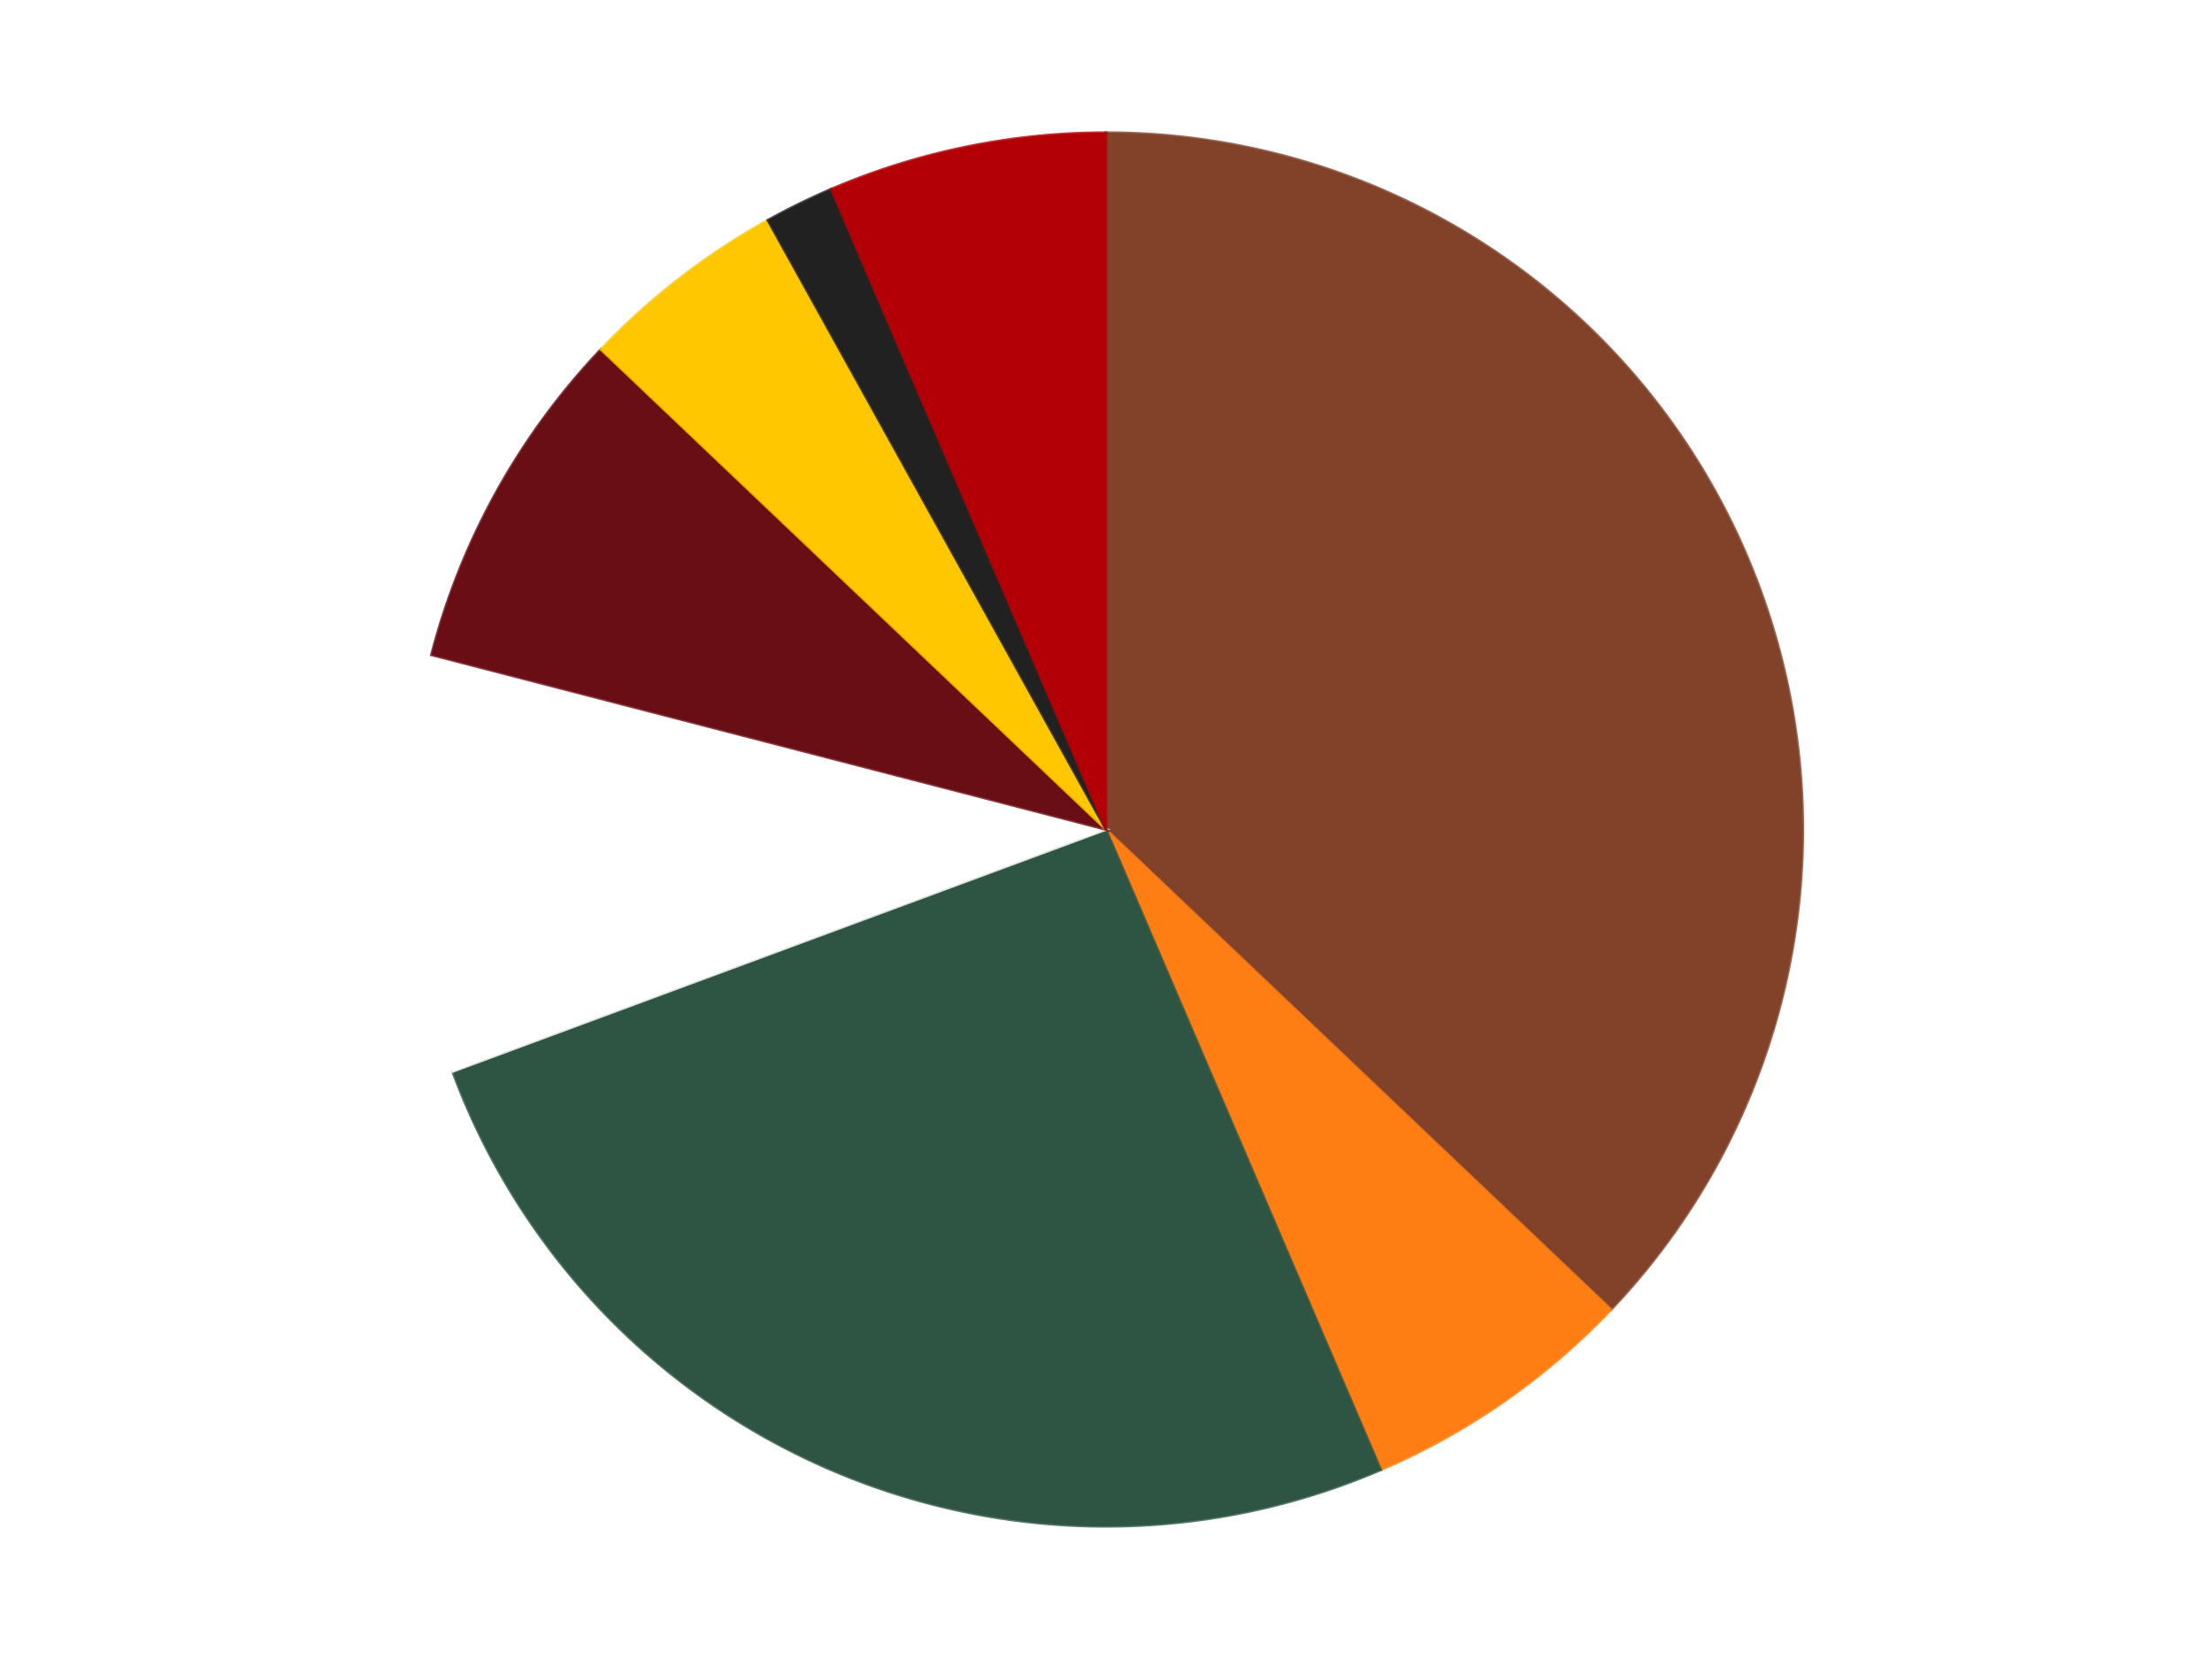 <?xml version='1.0' encoding='utf-8'?>
<svg xmlns="http://www.w3.org/2000/svg" xmlns:xlink="http://www.w3.org/1999/xlink" id="chart-40f154b4-784c-49a3-8439-c2df1045fac1" class="pygal-chart" viewBox="0 0 800 600"><!--Generated with pygal 3.0.5 (lxml) ©Kozea 2012-2016 on 2024-09-29--><!--http://pygal.org--><!--http://github.com/Kozea/pygal--><defs><style type="text/css">#chart-40f154b4-784c-49a3-8439-c2df1045fac1{-webkit-user-select:none;-webkit-font-smoothing:antialiased;font-family:Consolas,"Liberation Mono",Menlo,Courier,monospace}#chart-40f154b4-784c-49a3-8439-c2df1045fac1 .title{font-family:Consolas,"Liberation Mono",Menlo,Courier,monospace;font-size:16px}#chart-40f154b4-784c-49a3-8439-c2df1045fac1 .legends .legend text{font-family:Consolas,"Liberation Mono",Menlo,Courier,monospace;font-size:14px}#chart-40f154b4-784c-49a3-8439-c2df1045fac1 .axis text{font-family:Consolas,"Liberation Mono",Menlo,Courier,monospace;font-size:10px}#chart-40f154b4-784c-49a3-8439-c2df1045fac1 .axis text.major{font-family:Consolas,"Liberation Mono",Menlo,Courier,monospace;font-size:10px}#chart-40f154b4-784c-49a3-8439-c2df1045fac1 .text-overlay text.value{font-family:Consolas,"Liberation Mono",Menlo,Courier,monospace;font-size:16px}#chart-40f154b4-784c-49a3-8439-c2df1045fac1 .text-overlay text.label{font-family:Consolas,"Liberation Mono",Menlo,Courier,monospace;font-size:10px}#chart-40f154b4-784c-49a3-8439-c2df1045fac1 .tooltip{font-family:Consolas,"Liberation Mono",Menlo,Courier,monospace;font-size:14px}#chart-40f154b4-784c-49a3-8439-c2df1045fac1 text.no_data{font-family:Consolas,"Liberation Mono",Menlo,Courier,monospace;font-size:64px}
#chart-40f154b4-784c-49a3-8439-c2df1045fac1{background-color:transparent}#chart-40f154b4-784c-49a3-8439-c2df1045fac1 path,#chart-40f154b4-784c-49a3-8439-c2df1045fac1 line,#chart-40f154b4-784c-49a3-8439-c2df1045fac1 rect,#chart-40f154b4-784c-49a3-8439-c2df1045fac1 circle{-webkit-transition:150ms;-moz-transition:150ms;transition:150ms}#chart-40f154b4-784c-49a3-8439-c2df1045fac1 .graph &gt; .background{fill:transparent}#chart-40f154b4-784c-49a3-8439-c2df1045fac1 .plot &gt; .background{fill:transparent}#chart-40f154b4-784c-49a3-8439-c2df1045fac1 .graph{fill:rgba(0,0,0,.87)}#chart-40f154b4-784c-49a3-8439-c2df1045fac1 text.no_data{fill:rgba(0,0,0,1)}#chart-40f154b4-784c-49a3-8439-c2df1045fac1 .title{fill:rgba(0,0,0,1)}#chart-40f154b4-784c-49a3-8439-c2df1045fac1 .legends .legend text{fill:rgba(0,0,0,.87)}#chart-40f154b4-784c-49a3-8439-c2df1045fac1 .legends .legend:hover text{fill:rgba(0,0,0,1)}#chart-40f154b4-784c-49a3-8439-c2df1045fac1 .axis .line{stroke:rgba(0,0,0,1)}#chart-40f154b4-784c-49a3-8439-c2df1045fac1 .axis .guide.line{stroke:rgba(0,0,0,.54)}#chart-40f154b4-784c-49a3-8439-c2df1045fac1 .axis .major.line{stroke:rgba(0,0,0,.87)}#chart-40f154b4-784c-49a3-8439-c2df1045fac1 .axis text.major{fill:rgba(0,0,0,1)}#chart-40f154b4-784c-49a3-8439-c2df1045fac1 .axis.y .guides:hover .guide.line,#chart-40f154b4-784c-49a3-8439-c2df1045fac1 .line-graph .axis.x .guides:hover .guide.line,#chart-40f154b4-784c-49a3-8439-c2df1045fac1 .stackedline-graph .axis.x .guides:hover .guide.line,#chart-40f154b4-784c-49a3-8439-c2df1045fac1 .xy-graph .axis.x .guides:hover .guide.line{stroke:rgba(0,0,0,1)}#chart-40f154b4-784c-49a3-8439-c2df1045fac1 .axis .guides:hover text{fill:rgba(0,0,0,1)}#chart-40f154b4-784c-49a3-8439-c2df1045fac1 .reactive{fill-opacity:1.0;stroke-opacity:.8;stroke-width:1}#chart-40f154b4-784c-49a3-8439-c2df1045fac1 .ci{stroke:rgba(0,0,0,.87)}#chart-40f154b4-784c-49a3-8439-c2df1045fac1 .reactive.active,#chart-40f154b4-784c-49a3-8439-c2df1045fac1 .active .reactive{fill-opacity:0.6;stroke-opacity:.9;stroke-width:4}#chart-40f154b4-784c-49a3-8439-c2df1045fac1 .ci .reactive.active{stroke-width:1.5}#chart-40f154b4-784c-49a3-8439-c2df1045fac1 .series text{fill:rgba(0,0,0,1)}#chart-40f154b4-784c-49a3-8439-c2df1045fac1 .tooltip rect{fill:transparent;stroke:rgba(0,0,0,1);-webkit-transition:opacity 150ms;-moz-transition:opacity 150ms;transition:opacity 150ms}#chart-40f154b4-784c-49a3-8439-c2df1045fac1 .tooltip .label{fill:rgba(0,0,0,.87)}#chart-40f154b4-784c-49a3-8439-c2df1045fac1 .tooltip .label{fill:rgba(0,0,0,.87)}#chart-40f154b4-784c-49a3-8439-c2df1045fac1 .tooltip .legend{font-size:.8em;fill:rgba(0,0,0,.54)}#chart-40f154b4-784c-49a3-8439-c2df1045fac1 .tooltip .x_label{font-size:.6em;fill:rgba(0,0,0,1)}#chart-40f154b4-784c-49a3-8439-c2df1045fac1 .tooltip .xlink{font-size:.5em;text-decoration:underline}#chart-40f154b4-784c-49a3-8439-c2df1045fac1 .tooltip .value{font-size:1.5em}#chart-40f154b4-784c-49a3-8439-c2df1045fac1 .bound{font-size:.5em}#chart-40f154b4-784c-49a3-8439-c2df1045fac1 .max-value{font-size:.75em;fill:rgba(0,0,0,.54)}#chart-40f154b4-784c-49a3-8439-c2df1045fac1 .map-element{fill:transparent;stroke:rgba(0,0,0,.54) !important}#chart-40f154b4-784c-49a3-8439-c2df1045fac1 .map-element .reactive{fill-opacity:inherit;stroke-opacity:inherit}#chart-40f154b4-784c-49a3-8439-c2df1045fac1 .color-0,#chart-40f154b4-784c-49a3-8439-c2df1045fac1 .color-0 a:visited{stroke:#F44336;fill:#F44336}#chart-40f154b4-784c-49a3-8439-c2df1045fac1 .color-1,#chart-40f154b4-784c-49a3-8439-c2df1045fac1 .color-1 a:visited{stroke:#3F51B5;fill:#3F51B5}#chart-40f154b4-784c-49a3-8439-c2df1045fac1 .color-2,#chart-40f154b4-784c-49a3-8439-c2df1045fac1 .color-2 a:visited{stroke:#009688;fill:#009688}#chart-40f154b4-784c-49a3-8439-c2df1045fac1 .color-3,#chart-40f154b4-784c-49a3-8439-c2df1045fac1 .color-3 a:visited{stroke:#FFC107;fill:#FFC107}#chart-40f154b4-784c-49a3-8439-c2df1045fac1 .color-4,#chart-40f154b4-784c-49a3-8439-c2df1045fac1 .color-4 a:visited{stroke:#FF5722;fill:#FF5722}#chart-40f154b4-784c-49a3-8439-c2df1045fac1 .color-5,#chart-40f154b4-784c-49a3-8439-c2df1045fac1 .color-5 a:visited{stroke:#9C27B0;fill:#9C27B0}#chart-40f154b4-784c-49a3-8439-c2df1045fac1 .color-6,#chart-40f154b4-784c-49a3-8439-c2df1045fac1 .color-6 a:visited{stroke:#03A9F4;fill:#03A9F4}#chart-40f154b4-784c-49a3-8439-c2df1045fac1 .color-7,#chart-40f154b4-784c-49a3-8439-c2df1045fac1 .color-7 a:visited{stroke:#8BC34A;fill:#8BC34A}#chart-40f154b4-784c-49a3-8439-c2df1045fac1 .text-overlay .color-0 text{fill:black}#chart-40f154b4-784c-49a3-8439-c2df1045fac1 .text-overlay .color-1 text{fill:black}#chart-40f154b4-784c-49a3-8439-c2df1045fac1 .text-overlay .color-2 text{fill:black}#chart-40f154b4-784c-49a3-8439-c2df1045fac1 .text-overlay .color-3 text{fill:black}#chart-40f154b4-784c-49a3-8439-c2df1045fac1 .text-overlay .color-4 text{fill:black}#chart-40f154b4-784c-49a3-8439-c2df1045fac1 .text-overlay .color-5 text{fill:black}#chart-40f154b4-784c-49a3-8439-c2df1045fac1 .text-overlay .color-6 text{fill:black}#chart-40f154b4-784c-49a3-8439-c2df1045fac1 .text-overlay .color-7 text{fill:black}
#chart-40f154b4-784c-49a3-8439-c2df1045fac1 text.no_data{text-anchor:middle}#chart-40f154b4-784c-49a3-8439-c2df1045fac1 .guide.line{fill:none}#chart-40f154b4-784c-49a3-8439-c2df1045fac1 .centered{text-anchor:middle}#chart-40f154b4-784c-49a3-8439-c2df1045fac1 .title{text-anchor:middle}#chart-40f154b4-784c-49a3-8439-c2df1045fac1 .legends .legend text{fill-opacity:1}#chart-40f154b4-784c-49a3-8439-c2df1045fac1 .axis.x text{text-anchor:middle}#chart-40f154b4-784c-49a3-8439-c2df1045fac1 .axis.x:not(.web) text[transform]{text-anchor:start}#chart-40f154b4-784c-49a3-8439-c2df1045fac1 .axis.x:not(.web) text[transform].backwards{text-anchor:end}#chart-40f154b4-784c-49a3-8439-c2df1045fac1 .axis.y text{text-anchor:end}#chart-40f154b4-784c-49a3-8439-c2df1045fac1 .axis.y text[transform].backwards{text-anchor:start}#chart-40f154b4-784c-49a3-8439-c2df1045fac1 .axis.y2 text{text-anchor:start}#chart-40f154b4-784c-49a3-8439-c2df1045fac1 .axis.y2 text[transform].backwards{text-anchor:end}#chart-40f154b4-784c-49a3-8439-c2df1045fac1 .axis .guide.line{stroke-dasharray:4,4;stroke:black}#chart-40f154b4-784c-49a3-8439-c2df1045fac1 .axis .major.guide.line{stroke-dasharray:6,6;stroke:black}#chart-40f154b4-784c-49a3-8439-c2df1045fac1 .horizontal .axis.y .guide.line,#chart-40f154b4-784c-49a3-8439-c2df1045fac1 .horizontal .axis.y2 .guide.line,#chart-40f154b4-784c-49a3-8439-c2df1045fac1 .vertical .axis.x .guide.line{opacity:0}#chart-40f154b4-784c-49a3-8439-c2df1045fac1 .horizontal .axis.always_show .guide.line,#chart-40f154b4-784c-49a3-8439-c2df1045fac1 .vertical .axis.always_show .guide.line{opacity:1 !important}#chart-40f154b4-784c-49a3-8439-c2df1045fac1 .axis.y .guides:hover .guide.line,#chart-40f154b4-784c-49a3-8439-c2df1045fac1 .axis.y2 .guides:hover .guide.line,#chart-40f154b4-784c-49a3-8439-c2df1045fac1 .axis.x .guides:hover .guide.line{opacity:1}#chart-40f154b4-784c-49a3-8439-c2df1045fac1 .axis .guides:hover text{opacity:1}#chart-40f154b4-784c-49a3-8439-c2df1045fac1 .nofill{fill:none}#chart-40f154b4-784c-49a3-8439-c2df1045fac1 .subtle-fill{fill-opacity:.2}#chart-40f154b4-784c-49a3-8439-c2df1045fac1 .dot{stroke-width:1px;fill-opacity:1;stroke-opacity:1}#chart-40f154b4-784c-49a3-8439-c2df1045fac1 .dot.active{stroke-width:5px}#chart-40f154b4-784c-49a3-8439-c2df1045fac1 .dot.negative{fill:transparent}#chart-40f154b4-784c-49a3-8439-c2df1045fac1 text,#chart-40f154b4-784c-49a3-8439-c2df1045fac1 tspan{stroke:none !important}#chart-40f154b4-784c-49a3-8439-c2df1045fac1 .series text.active{opacity:1}#chart-40f154b4-784c-49a3-8439-c2df1045fac1 .tooltip rect{fill-opacity:.95;stroke-width:.5}#chart-40f154b4-784c-49a3-8439-c2df1045fac1 .tooltip text{fill-opacity:1}#chart-40f154b4-784c-49a3-8439-c2df1045fac1 .showable{visibility:hidden}#chart-40f154b4-784c-49a3-8439-c2df1045fac1 .showable.shown{visibility:visible}#chart-40f154b4-784c-49a3-8439-c2df1045fac1 .gauge-background{fill:rgba(229,229,229,1);stroke:none}#chart-40f154b4-784c-49a3-8439-c2df1045fac1 .bg-lines{stroke:transparent;stroke-width:2px}</style><script type="text/javascript">window.pygal = window.pygal || {};window.pygal.config = window.pygal.config || {};window.pygal.config['40f154b4-784c-49a3-8439-c2df1045fac1'] = {"allow_interruptions": false, "box_mode": "extremes", "classes": ["pygal-chart"], "css": ["file://style.css", "file://graph.css"], "defs": [], "disable_xml_declaration": false, "dots_size": 2.5, "dynamic_print_values": false, "explicit_size": false, "fill": false, "force_uri_protocol": "https", "formatter": null, "half_pie": false, "height": 600, "include_x_axis": false, "inner_radius": 0, "interpolate": null, "interpolation_parameters": {}, "interpolation_precision": 250, "inverse_y_axis": false, "js": ["//kozea.github.io/pygal.js/2.0.x/pygal-tooltips.min.js"], "legend_at_bottom": false, "legend_at_bottom_columns": null, "legend_box_size": 12, "logarithmic": false, "margin": 20, "margin_bottom": null, "margin_left": null, "margin_right": null, "margin_top": null, "max_scale": 16, "min_scale": 4, "missing_value_fill_truncation": "x", "no_data_text": "No data", "no_prefix": false, "order_min": null, "pretty_print": false, "print_labels": false, "print_values": false, "print_values_position": "center", "print_zeroes": true, "range": null, "rounded_bars": null, "secondary_range": null, "show_dots": true, "show_legend": false, "show_minor_x_labels": true, "show_minor_y_labels": true, "show_only_major_dots": false, "show_x_guides": false, "show_x_labels": true, "show_y_guides": true, "show_y_labels": true, "spacing": 10, "stack_from_top": false, "strict": false, "stroke": true, "stroke_style": null, "style": {"background": "transparent", "ci_colors": [], "colors": ["#F44336", "#3F51B5", "#009688", "#FFC107", "#FF5722", "#9C27B0", "#03A9F4", "#8BC34A", "#FF9800", "#E91E63", "#2196F3", "#4CAF50", "#FFEB3B", "#673AB7", "#00BCD4", "#CDDC39", "#9E9E9E", "#607D8B"], "dot_opacity": "1", "font_family": "Consolas, \"Liberation Mono\", Menlo, Courier, monospace", "foreground": "rgba(0, 0, 0, .87)", "foreground_strong": "rgba(0, 0, 0, 1)", "foreground_subtle": "rgba(0, 0, 0, .54)", "guide_stroke_color": "black", "guide_stroke_dasharray": "4,4", "label_font_family": "Consolas, \"Liberation Mono\", Menlo, Courier, monospace", "label_font_size": 10, "legend_font_family": "Consolas, \"Liberation Mono\", Menlo, Courier, monospace", "legend_font_size": 14, "major_guide_stroke_color": "black", "major_guide_stroke_dasharray": "6,6", "major_label_font_family": "Consolas, \"Liberation Mono\", Menlo, Courier, monospace", "major_label_font_size": 10, "no_data_font_family": "Consolas, \"Liberation Mono\", Menlo, Courier, monospace", "no_data_font_size": 64, "opacity": "1.0", "opacity_hover": "0.6", "plot_background": "transparent", "stroke_opacity": ".8", "stroke_opacity_hover": ".9", "stroke_width": "1", "stroke_width_hover": "4", "title_font_family": "Consolas, \"Liberation Mono\", Menlo, Courier, monospace", "title_font_size": 16, "tooltip_font_family": "Consolas, \"Liberation Mono\", Menlo, Courier, monospace", "tooltip_font_size": 14, "transition": "150ms", "value_background": "rgba(229, 229, 229, 1)", "value_colors": [], "value_font_family": "Consolas, \"Liberation Mono\", Menlo, Courier, monospace", "value_font_size": 16, "value_label_font_family": "Consolas, \"Liberation Mono\", Menlo, Courier, monospace", "value_label_font_size": 10}, "title": null, "tooltip_border_radius": 0, "tooltip_fancy_mode": true, "truncate_label": null, "truncate_legend": null, "width": 800, "x_label_rotation": 0, "x_labels": null, "x_labels_major": null, "x_labels_major_count": null, "x_labels_major_every": null, "x_title": null, "xrange": null, "y_label_rotation": 0, "y_labels": null, "y_labels_major": null, "y_labels_major_count": null, "y_labels_major_every": null, "y_title": null, "zero": 0, "legends": ["Reddish Brown", "Orange", "Dark Green", "White", "Dark Red", "Bright Light Orange", "Black", "Red"]}</script><script type="text/javascript" xlink:href="https://kozea.github.io/pygal.js/2.0.x/pygal-tooltips.min.js"/></defs><title>Pygal</title><g class="graph pie-graph vertical"><rect x="0" y="0" width="800" height="600" class="background"/><g transform="translate(20, 20)" class="plot"><rect x="0" y="0" width="760" height="560" class="background"/><g class="series serie-0 color-0"><g class="slices"><g class="slice" style="fill: #82422A; stroke: #82422A"><path d="M380 28 A252 252 0 0 1 562.648 453.62 L380 280 A0 0 0 0 0 380 280 z" class="slice reactive tooltip-trigger"/><desc class="value">23</desc><desc class="x centered">495.7886842641491</desc><desc class="y centered">230.31116225572185</desc></g></g></g><g class="series serie-1 color-1"><g class="slices"><g class="slice" style="fill: #FF7E14; stroke: #FF7E14"><path d="M562.648 453.62 A252 252 0 0 1 479.378 511.577 L380 280 A0 0 0 0 0 380 280 z" class="slice reactive tooltip-trigger"/><desc class="value">4</desc><desc class="x centered">451.97979510194386</desc><desc class="y centered">383.4161935921168</desc></g></g></g><g class="series serie-2 color-2"><g class="slices"><g class="slice" style="fill: #2E5543; stroke: #2E5543"><path d="M479.378 511.577 A252 252 0 0 1 143.686 367.521 L380 280 A0 0 0 0 0 380 280 z" class="slice reactive tooltip-trigger"/><desc class="value">16</desc><desc class="x centered">330.3111622557219</desc><desc class="y centered">395.7886842641491</desc></g></g></g><g class="series serie-3 color-3"><g class="slices"><g class="slice" style="fill: #FFFFFF; stroke: #FFFFFF"><path d="M143.686 367.521 A252 252 0 0 1 136.045 216.836 L380 280 A0 0 0 0 0 380 280 z" class="slice reactive tooltip-trigger"/><desc class="value">6</desc><desc class="x centered">254.16172009644737</desc><desc class="y centered">286.38179527367777</desc></g></g></g><g class="series serie-4 color-4"><g class="slices"><g class="slice" style="fill: #6A0E15; stroke: #6A0E15"><path d="M136.045 216.836 A252 252 0 0 1 197.352 106.38 L380 280 A0 0 0 0 0 380 280 z" class="slice reactive tooltip-trigger"/><desc class="value">5</desc><desc class="x centered">269.8323263657826</desc><desc class="y centered">218.85195272108388</desc></g></g></g><g class="series serie-5 color-5"><g class="slices"><g class="slice" style="fill: #FFC700; stroke: #FFC700"><path d="M197.352 106.38 A252 252 0 0 1 257.704 59.665 L380 280 A0 0 0 0 0 380 280 z" class="slice reactive tooltip-trigger"/><desc class="value">3</desc><desc class="x centered">302.87464619899447</desc><desc class="y centered">180.36225714584998</desc></g></g></g><g class="series serie-6 color-6"><g class="slices"><g class="slice" style="fill: #212121; stroke: #212121"><path d="M257.704 59.665 A252 252 0 0 1 280.622 48.423 L380 280 A0 0 0 0 0 380 280 z" class="slice reactive tooltip-trigger"/><desc class="value">1</desc><desc class="x centered">324.5103369037381</desc><desc class="y centered">166.87662801408655</desc></g></g></g><g class="series serie-7 color-7"><g class="slices"><g class="slice" style="fill: #B30006; stroke: #B30006"><path d="M280.622 48.423 A252 252 0 0 1 380 28 L380 280 A0 0 0 0 0 380 280 z" class="slice reactive tooltip-trigger"/><desc class="value">4</desc><desc class="x centered">354.6363864688289</desc><desc class="y centered">156.57922740218567</desc></g></g></g></g><g class="titles"/><g transform="translate(20, 20)" class="plot overlay"><g class="series serie-0 color-0"/><g class="series serie-1 color-1"/><g class="series serie-2 color-2"/><g class="series serie-3 color-3"/><g class="series serie-4 color-4"/><g class="series serie-5 color-5"/><g class="series serie-6 color-6"/><g class="series serie-7 color-7"/></g><g transform="translate(20, 20)" class="plot text-overlay"><g class="series serie-0 color-0"/><g class="series serie-1 color-1"/><g class="series serie-2 color-2"/><g class="series serie-3 color-3"/><g class="series serie-4 color-4"/><g class="series serie-5 color-5"/><g class="series serie-6 color-6"/><g class="series serie-7 color-7"/></g><g transform="translate(20, 20)" class="plot tooltip-overlay"><g transform="translate(0 0)" style="opacity: 0" class="tooltip"><rect rx="0" ry="0" width="0" height="0" class="tooltip-box"/><g class="text"/></g></g></g></svg>